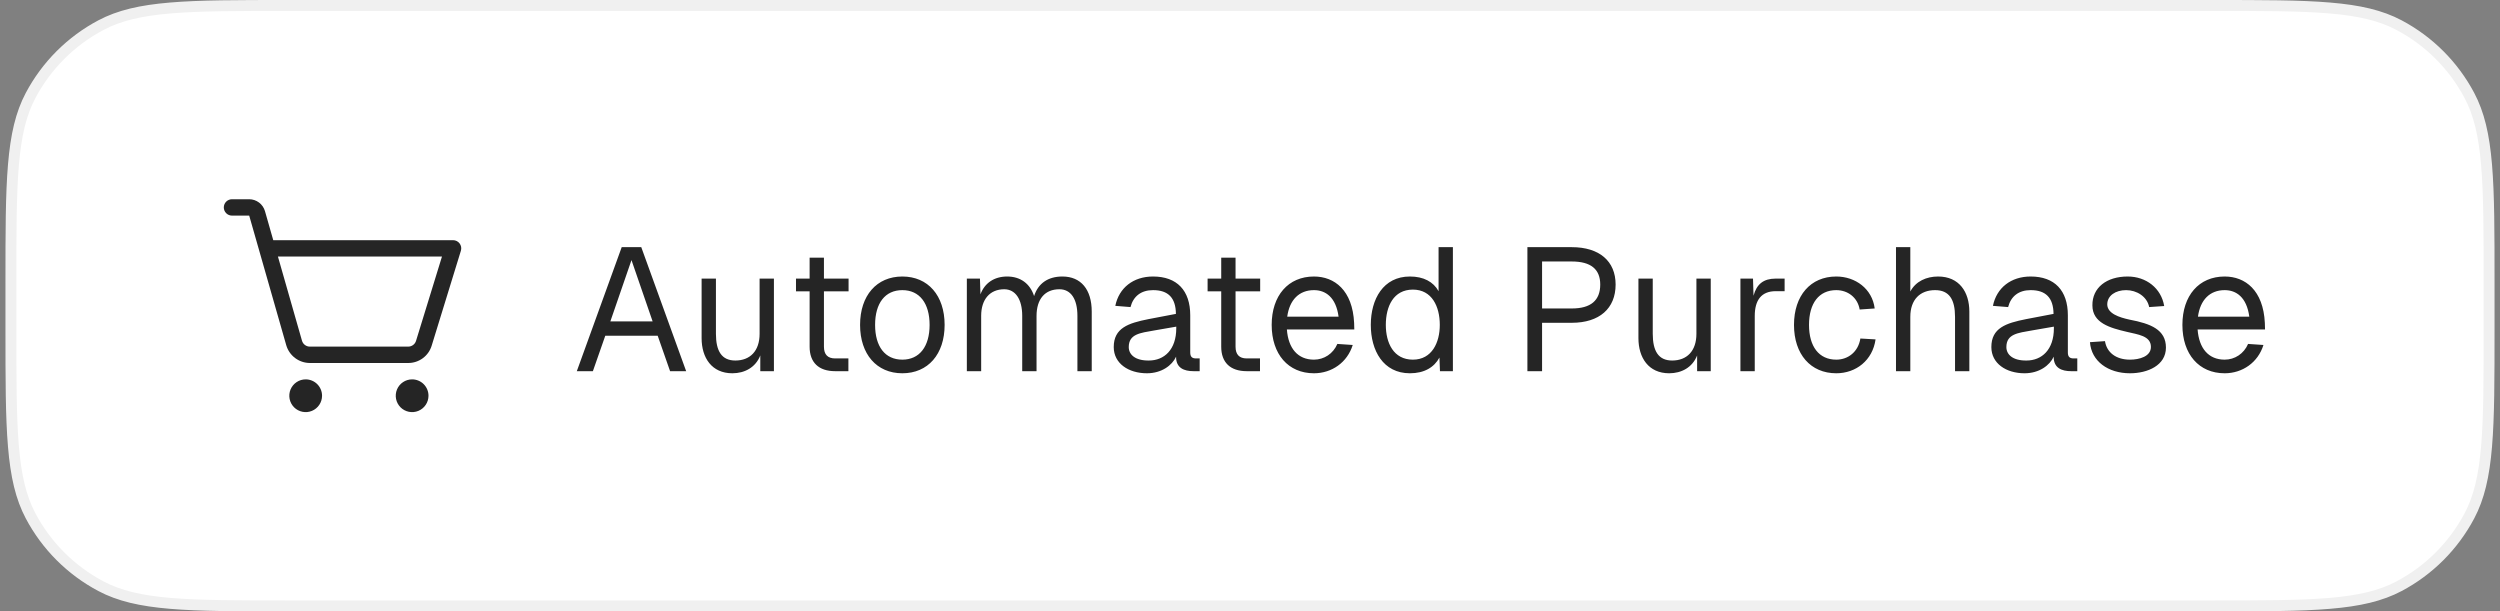 <svg width="229" height="56" viewBox="0 0 229 56" fill="none" xmlns="http://www.w3.org/2000/svg">
<rect x="0" y="0" width="229" height="56" fill="#808080" stroke="none"/>
<path d="M1 25.92C1 21.28 1 17.831 1.231 15.102C1.46 12.379 1.916 10.419 2.802 8.747C4.256 6.001 6.501 3.756 9.247 2.302C10.919 1.416 12.879 0.96 15.602 0.731C18.331 0.5 21.78 0.5 26.42 0.5H202.58C207.22 0.5 210.669 0.5 213.398 0.731C216.121 0.96 218.081 1.416 219.753 2.302C222.499 3.756 224.744 6.001 226.198 8.747C227.084 10.419 227.54 12.379 227.769 15.102C228 17.831 228 21.28 228 25.92V30.08C228 34.72 228 38.169 227.769 40.898C227.54 43.621 227.084 45.581 226.198 47.253C224.744 49.999 222.499 52.245 219.753 53.698C218.081 54.584 216.121 55.039 213.398 55.269C210.669 55.5 207.22 55.5 202.58 55.5H26.42C21.78 55.5 18.331 55.5 15.602 55.269C12.879 55.039 10.919 54.584 9.247 53.698C6.501 52.245 4.256 49.999 2.802 47.253C1.916 45.581 1.46 43.621 1.231 40.898C1 38.169 1 34.72 1 30.08V25.92Z" fill="white"/>
<path d="M1 25.92C1 21.28 1 17.831 1.231 15.102C1.46 12.379 1.916 10.419 2.802 8.747C4.256 6.001 6.501 3.756 9.247 2.302C10.919 1.416 12.879 0.96 15.602 0.731C18.331 0.5 21.78 0.5 26.42 0.5H202.58C207.22 0.5 210.669 0.5 213.398 0.731C216.121 0.96 218.081 1.416 219.753 2.302C222.499 3.756 224.744 6.001 226.198 8.747C227.084 10.419 227.54 12.379 227.769 15.102C228 17.831 228 21.28 228 25.92V30.08C228 34.72 228 38.169 227.769 40.898C227.54 43.621 227.084 45.581 226.198 47.253C224.744 49.999 222.499 52.245 219.753 53.698C218.081 54.584 216.121 55.039 213.398 55.269C210.669 55.5 207.22 55.5 202.58 55.5H26.42C21.78 55.5 18.331 55.5 15.602 55.269C12.879 55.039 10.919 54.584 9.247 53.698C6.501 52.245 4.256 49.999 2.802 47.253C1.916 45.581 1.46 43.621 1.231 40.898C1 38.169 1 34.72 1 30.08V25.92Z" stroke="#F0F0F0"/>
<path d="M29.5 36.25C29.5 36.547 29.412 36.837 29.247 37.083C29.082 37.33 28.848 37.522 28.574 37.636C28.3 37.749 27.998 37.779 27.707 37.721C27.416 37.663 27.149 37.52 26.939 37.311C26.73 37.101 26.587 36.834 26.529 36.543C26.471 36.252 26.501 35.95 26.614 35.676C26.728 35.402 26.92 35.168 27.167 35.003C27.413 34.838 27.703 34.75 28 34.75C28.398 34.75 28.779 34.908 29.061 35.189C29.342 35.471 29.5 35.852 29.5 36.25ZM37.75 34.75C37.453 34.75 37.163 34.838 36.917 35.003C36.67 35.168 36.478 35.402 36.364 35.676C36.251 35.95 36.221 36.252 36.279 36.543C36.337 36.834 36.48 37.101 36.689 37.311C36.899 37.52 37.166 37.663 37.457 37.721C37.748 37.779 38.05 37.749 38.324 37.636C38.598 37.522 38.832 37.33 38.997 37.083C39.162 36.837 39.25 36.547 39.25 36.25C39.25 35.852 39.092 35.471 38.811 35.189C38.529 34.908 38.148 34.75 37.75 34.75ZM42.217 22.97L39.542 31.662C39.402 32.123 39.117 32.526 38.73 32.812C38.343 33.098 37.873 33.252 37.392 33.25H28.382C27.893 33.248 27.418 33.088 27.029 32.794C26.639 32.5 26.355 32.087 26.219 31.618L22.827 19.75H21.25C21.051 19.75 20.86 19.671 20.72 19.53C20.579 19.39 20.5 19.199 20.5 19C20.5 18.801 20.579 18.61 20.72 18.47C20.86 18.329 21.051 18.25 21.25 18.25H22.827C23.153 18.251 23.469 18.358 23.729 18.554C23.989 18.75 24.179 19.025 24.27 19.337L25.03 22H41.5C41.617 22 41.733 22.027 41.838 22.08C41.943 22.133 42.034 22.21 42.103 22.304C42.173 22.399 42.22 22.508 42.24 22.624C42.259 22.739 42.252 22.858 42.217 22.97ZM40.485 23.5H25.458L27.661 31.206C27.705 31.363 27.8 31.501 27.93 31.599C28.06 31.697 28.219 31.75 28.382 31.75H37.392C37.552 31.75 37.709 31.699 37.838 31.603C37.967 31.508 38.062 31.374 38.109 31.22L40.485 23.5Z" fill="#252525"/>
<path d="M52.836 34L56.948 22.64H58.74L62.852 34H61.38L60.244 30.752H55.444L54.308 34H52.836ZM55.908 29.44H59.78L57.844 23.824L55.908 29.44ZM70.891 34H69.643V32.56C69.211 33.664 68.203 34.192 67.083 34.192C65.195 34.192 64.267 32.768 64.267 30.976V25.52H65.579V30.576C65.579 32.16 66.107 33.024 67.355 33.024C68.699 33.024 69.579 32.16 69.579 30.576V25.52H70.891V34ZM74.161 23.6H75.473V25.52H77.729V26.688H75.473V31.76C75.473 32.48 75.825 32.832 76.497 32.832H77.713V34H76.497C74.993 34 74.161 33.2 74.161 31.76V26.688H72.913V25.52H74.161V23.6ZM82.655 34.192C80.303 34.192 78.783 32.448 78.783 29.76C78.783 27.072 80.303 25.328 82.655 25.328C85.007 25.328 86.527 27.072 86.527 29.76C86.527 32.448 85.007 34.192 82.655 34.192ZM80.159 29.76C80.159 31.744 81.071 32.944 82.655 32.944C84.223 32.944 85.151 31.744 85.151 29.76C85.151 27.776 84.223 26.576 82.655 26.576C81.071 26.576 80.159 27.776 80.159 29.76ZM88.563 25.52H89.763L89.811 26.96C90.195 25.92 91.075 25.328 92.259 25.328C93.475 25.328 94.355 25.984 94.723 27.12C95.091 25.968 95.987 25.328 97.315 25.328C99.011 25.328 100.003 26.512 100.003 28.544V34H98.691V28.928C98.691 27.376 98.083 26.496 97.043 26.496C95.715 26.496 94.947 27.392 94.947 28.944V34H93.635V28.928C93.635 27.408 93.011 26.496 91.987 26.496C90.675 26.496 89.875 27.424 89.875 28.928V34H88.563V25.52ZM102.162 28.016C102.498 26.368 103.81 25.328 105.618 25.328C107.81 25.328 109.026 26.608 109.026 28.88V32.288C109.026 32.672 109.186 32.832 109.554 32.832H109.89V34H109.33C108.466 34 107.714 33.712 107.73 32.672C107.362 33.472 106.402 34.192 105.058 34.192C103.378 34.192 102.018 33.296 102.018 31.792C102.018 30.048 103.346 29.6 105.202 29.232L107.714 28.752C107.698 27.28 107.01 26.576 105.618 26.576C104.53 26.576 103.81 27.136 103.554 28.128L102.162 28.016ZM103.394 31.792C103.394 32.48 103.986 33.04 105.234 33.024C106.642 33.024 107.746 32.032 107.746 30.064V29.92L105.714 30.272C104.45 30.496 103.394 30.592 103.394 31.792ZM111.864 23.6H113.176V25.52H115.432V26.688H113.176V31.76C113.176 32.48 113.528 32.832 114.2 32.832H115.416V34H114.2C112.696 34 111.864 33.2 111.864 31.76V26.688H110.616V25.52H111.864V23.6ZM116.486 29.76C116.486 27.072 118.006 25.328 120.358 25.328C122.246 25.328 123.894 26.592 124.038 29.584L124.054 30.176H117.878C118.006 31.92 118.886 32.944 120.358 32.944C121.286 32.944 122.118 32.4 122.502 31.504L123.91 31.6C123.414 33.2 121.99 34.192 120.358 34.192C118.006 34.192 116.486 32.448 116.486 29.76ZM117.91 29.008H122.614C122.374 27.216 121.414 26.576 120.358 26.576C118.998 26.576 118.118 27.472 117.91 29.008ZM133.085 22.64V34H131.901L131.853 32.752C131.373 33.648 130.461 34.192 129.149 34.192C126.701 34.192 125.565 32.112 125.565 29.76C125.565 27.408 126.701 25.328 129.149 25.328C130.397 25.328 131.293 25.808 131.773 26.672V22.64H133.085ZM126.941 29.76C126.941 31.408 127.645 32.944 129.421 32.944C131.165 32.944 131.885 31.376 131.885 29.76C131.885 28.08 131.165 26.528 129.421 26.528C127.645 26.528 126.941 28.064 126.941 29.76ZM143.974 22.64C146.502 22.64 147.99 23.92 147.99 26.064C147.99 28.256 146.502 29.568 143.974 29.568H141.254V34H139.91V22.64H143.974ZM141.254 28.256H143.974C145.718 28.256 146.582 27.52 146.582 26.064C146.582 24.656 145.718 23.952 143.974 23.952H141.254V28.256ZM156.704 34H155.456V32.56C155.024 33.664 154.016 34.192 152.896 34.192C151.008 34.192 150.08 32.768 150.08 30.976V25.52H151.392V30.576C151.392 32.16 151.92 33.024 153.168 33.024C154.512 33.024 155.392 32.16 155.392 30.576V25.52H156.704V34ZM159.423 25.52H160.575L160.623 27.088C160.911 26.016 161.551 25.52 162.655 25.52H163.471V26.672H162.655C161.359 26.672 160.735 27.472 160.735 28.944V34H159.423V25.52ZM170.346 28.352C170.154 27.232 169.242 26.576 168.202 26.576C166.618 26.576 165.706 27.776 165.706 29.76C165.706 31.744 166.618 32.944 168.202 32.944C169.29 32.944 170.218 32.224 170.41 31.008L171.802 31.088C171.53 33.008 170.01 34.192 168.202 34.192C165.85 34.192 164.33 32.448 164.33 29.76C164.33 27.072 165.85 25.328 168.202 25.328C169.946 25.328 171.498 26.448 171.722 28.256L170.346 28.352ZM173.673 22.64H174.985V26.704C175.481 25.76 176.473 25.328 177.529 25.328C179.465 25.328 180.392 26.752 180.392 28.544V34H179.081V29.024C179.081 27.44 178.553 26.576 177.257 26.576C175.881 26.576 174.985 27.44 174.985 29.024V34H173.673V22.64ZM182.552 28.016C182.888 26.368 184.2 25.328 186.008 25.328C188.2 25.328 189.416 26.608 189.416 28.88V32.288C189.416 32.672 189.576 32.832 189.944 32.832H190.28V34H189.72C188.856 34 188.104 33.712 188.12 32.672C187.752 33.472 186.792 34.192 185.448 34.192C183.768 34.192 182.408 33.296 182.408 31.792C182.408 30.048 183.736 29.6 185.592 29.232L188.104 28.752C188.088 27.28 187.4 26.576 186.008 26.576C184.92 26.576 184.2 27.136 183.944 28.128L182.552 28.016ZM183.784 31.792C183.784 32.48 184.376 33.04 185.624 33.024C187.032 33.024 188.136 32.032 188.136 30.064V29.92L186.104 30.272C184.84 30.496 183.784 30.592 183.784 31.792ZM196.864 28.128C196.672 27.152 195.712 26.576 194.752 26.576C193.792 26.576 193.024 27.072 193.024 27.888C193.039 28.72 194.112 29.072 195.072 29.28C197.008 29.648 198.4 30.192 198.4 31.84C198.4 33.472 196.72 34.192 195.104 34.192C193.104 34.192 191.568 33.088 191.44 31.344L192.816 31.248C192.976 32.272 193.808 32.944 195.104 32.944C195.968 32.944 197.024 32.656 197.024 31.776C197.024 30.752 195.808 30.64 194.832 30.4C193.264 30.032 191.664 29.584 191.664 27.968C191.648 26.352 192.96 25.328 194.896 25.328C196.592 25.328 197.968 26.4 198.24 28.032L196.864 28.128ZM199.908 29.76C199.908 27.072 201.428 25.328 203.78 25.328C205.668 25.328 207.316 26.592 207.46 29.584L207.476 30.176H201.3C201.428 31.92 202.308 32.944 203.78 32.944C204.708 32.944 205.54 32.4 205.924 31.504L207.332 31.6C206.836 33.2 205.412 34.192 203.78 34.192C201.428 34.192 199.908 32.448 199.908 29.76ZM201.332 29.008H206.036C205.796 27.216 204.836 26.576 203.78 26.576C202.42 26.576 201.54 27.472 201.332 29.008Z" fill="#252525"/>
</svg>
